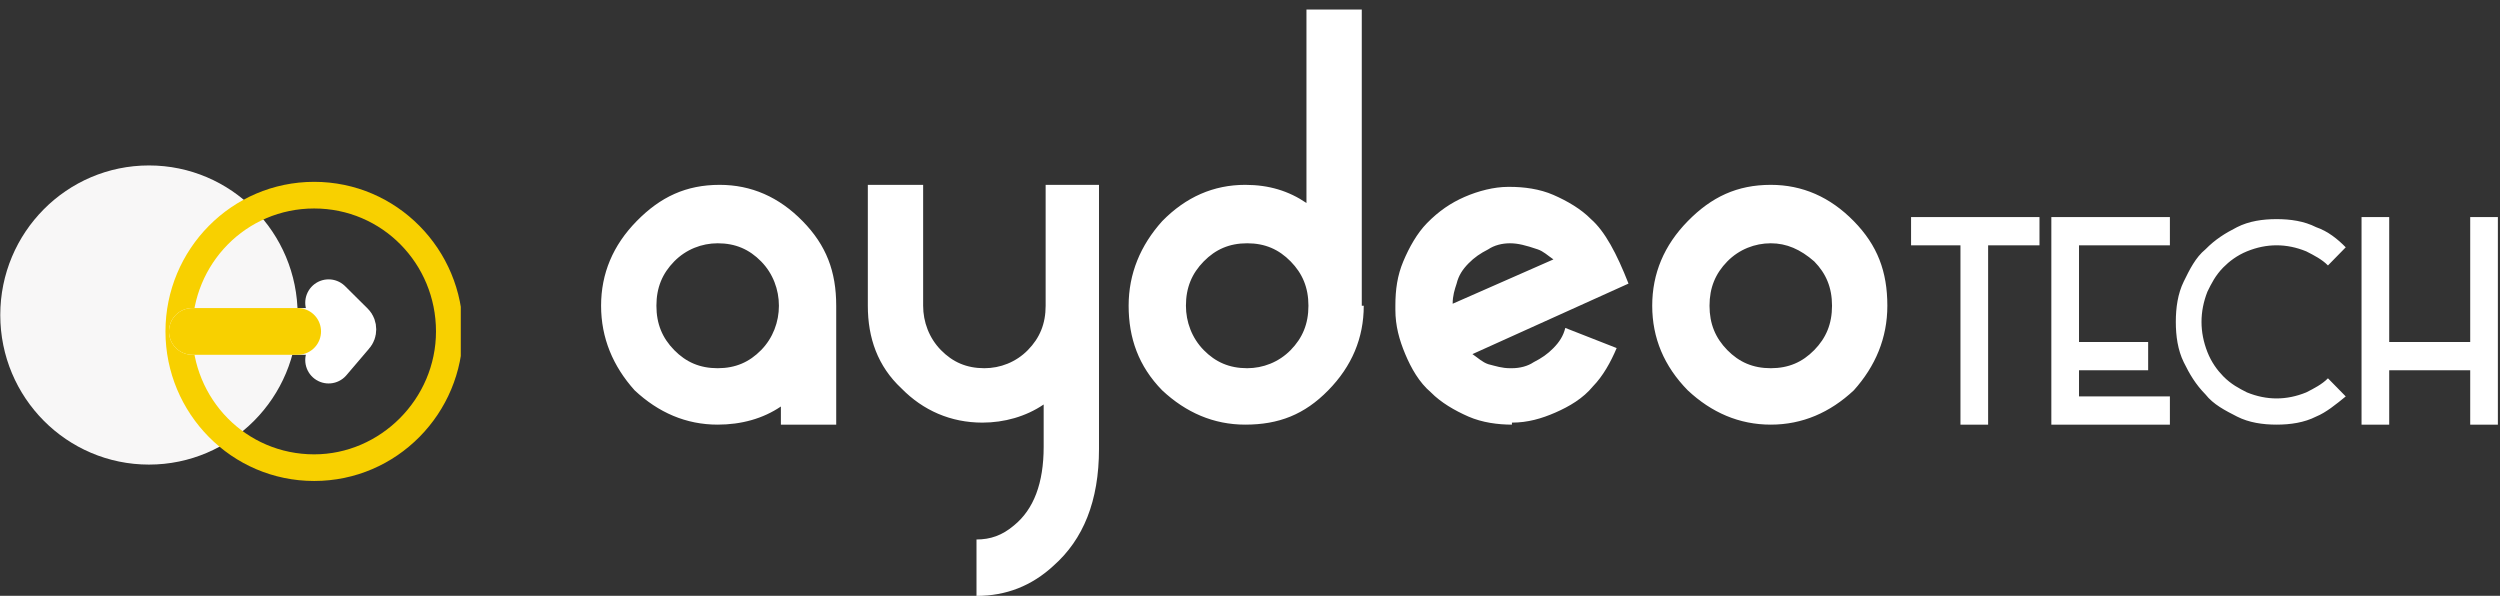 <svg xmlns="http://www.w3.org/2000/svg" width="214" height="51" viewBox="0 0 214 51" fill="none"><rect x="0" y="0" width="214" height="51" fill="#333333" stroke="none"/><path d="M61.432 20.825C60.079 20.825 58.726 21.343 57.711 22.378C56.696 23.413 56.189 24.62 56.189 26.172C56.189 27.724 56.696 28.932 57.711 29.967C58.726 31.002 59.91 31.519 61.432 31.519C62.954 31.519 64.138 31.002 65.153 29.967C66.168 28.932 66.675 27.552 66.675 26.172C66.675 24.792 66.168 23.413 65.153 22.378C64.138 21.343 62.954 20.825 61.432 20.825ZM66.844 34.796C65.322 35.831 63.461 36.349 61.432 36.349C58.726 36.349 56.358 35.314 54.328 33.416C52.468 31.347 51.453 28.932 51.453 26.172C51.453 23.413 52.468 20.998 54.498 18.928C56.527 16.858 58.726 15.823 61.601 15.823C64.307 15.823 66.675 16.858 68.704 18.928C70.734 20.998 71.58 23.24 71.58 26.172V36.349H66.844V34.796ZM94.074 15.996V38.418C94.074 42.903 92.721 46.18 90.184 48.422C88.323 50.147 86.125 51.01 83.588 51.01V48.595V46.18C84.772 46.18 85.787 45.835 86.801 44.973C88.493 43.593 89.338 41.351 89.338 38.246V34.624C87.816 35.659 85.956 36.176 84.095 36.176C81.389 36.176 79.021 35.141 77.161 33.244C75.131 31.347 74.286 28.932 74.286 26.172V15.823H79.021V26.172C79.021 27.552 79.529 28.932 80.543 29.967C81.558 31.002 82.742 31.519 84.264 31.519C85.618 31.519 86.971 31.002 87.985 29.967C89 28.932 89.507 27.724 89.507 26.172V15.823H94.074V15.996ZM106.759 20.825C105.237 20.825 104.053 21.343 103.038 22.378C102.023 23.413 101.516 24.62 101.516 26.172C101.516 27.552 102.023 28.932 103.038 29.967C104.053 31.002 105.237 31.519 106.759 31.519C108.112 31.519 109.465 31.002 110.48 29.967C111.494 28.932 112.002 27.724 112.002 26.172C112.002 24.62 111.494 23.413 110.48 22.378C109.465 21.343 108.281 20.825 106.759 20.825ZM116.737 26.172C116.737 28.932 115.723 31.347 113.693 33.416C111.664 35.486 109.465 36.349 106.59 36.349C103.884 36.349 101.516 35.314 99.486 33.416C97.457 31.347 96.611 28.932 96.611 26.172C96.611 23.413 97.626 20.998 99.486 18.928C101.516 16.858 103.884 15.823 106.59 15.823C108.619 15.823 110.31 16.341 111.833 17.376V0.817H116.568V26.172H116.737ZM129.253 20.825C128.577 20.825 127.9 20.998 127.393 21.343C126.716 21.688 126.209 22.033 125.701 22.55C125.194 23.067 124.856 23.585 124.687 24.275C124.517 24.792 124.348 25.31 124.348 26L132.974 22.205C132.467 21.86 132.128 21.515 131.621 21.343C130.606 20.998 129.93 20.825 129.253 20.825ZM129.422 36.349C128.238 36.349 126.885 36.176 125.701 35.659C124.517 35.141 123.334 34.451 122.488 33.589C121.473 32.727 120.797 31.519 120.289 30.312C119.782 29.104 119.444 27.897 119.444 26.517V26.172C119.444 24.792 119.613 23.585 120.12 22.378C120.627 21.17 121.304 19.963 122.15 19.1C123.164 18.066 124.179 17.376 125.363 16.858C126.547 16.341 127.9 15.996 129.084 15.996H129.253C130.437 15.996 131.79 16.168 132.974 16.686C134.158 17.203 135.342 17.893 136.187 18.756C137.371 19.79 138.386 21.688 139.401 24.275L126.04 30.312C126.547 30.657 126.885 31.002 127.393 31.174C128.069 31.347 128.577 31.519 129.253 31.519H129.422C130.099 31.519 130.775 31.347 131.283 31.002C131.959 30.657 132.467 30.312 132.974 29.794C133.481 29.277 133.82 28.759 133.989 28.07L138.386 29.794C137.879 31.002 137.202 32.209 136.357 33.071C135.511 34.106 134.327 34.796 133.143 35.314C131.959 35.831 130.775 36.176 129.422 36.176V36.349ZM151.578 20.825C150.225 20.825 148.872 21.343 147.857 22.378C146.843 23.413 146.335 24.62 146.335 26.172C146.335 27.724 146.843 28.932 147.857 29.967C148.872 31.002 150.056 31.519 151.578 31.519C153.1 31.519 154.284 31.002 155.299 29.967C156.314 28.932 156.821 27.724 156.821 26.172C156.821 24.62 156.314 23.413 155.299 22.378C154.115 21.343 152.931 20.825 151.578 20.825ZM151.578 36.349C148.872 36.349 146.504 35.314 144.475 33.416C142.445 31.347 141.43 28.932 141.43 26.172C141.43 23.413 142.445 20.998 144.475 18.928C146.504 16.858 148.703 15.823 151.578 15.823C154.284 15.823 156.652 16.858 158.682 18.928C160.711 20.998 161.557 23.24 161.557 26.172C161.557 28.932 160.542 31.347 158.682 33.416C156.652 35.314 154.284 36.349 151.578 36.349ZM174.411 20.998H170.183V36.349H167.815V20.998H163.587V18.583H174.58V20.998H174.411ZM177.963 20.998V29.277H183.882V31.692H177.963V33.934H185.743V36.349H175.595V18.583H185.743V20.998H177.963ZM199.273 22.723C198.766 22.205 198.089 21.86 197.413 21.515C196.567 21.17 195.721 20.998 194.876 20.998C194.03 20.998 193.184 21.17 192.339 21.515C191.493 21.86 190.817 22.378 190.309 22.895C189.633 23.585 189.294 24.275 188.956 24.965C188.618 25.827 188.449 26.69 188.449 27.552C188.449 28.414 188.618 29.277 188.956 30.139C189.294 31.002 189.802 31.692 190.309 32.209C190.986 32.899 191.662 33.244 192.339 33.589C193.184 33.934 194.03 34.106 194.876 34.106C195.721 34.106 196.567 33.934 197.413 33.589C198.089 33.244 198.766 32.899 199.273 32.382L200.795 33.934C199.95 34.624 199.104 35.314 198.258 35.659C197.243 36.176 196.06 36.349 194.876 36.349C193.692 36.349 192.508 36.176 191.493 35.659C190.478 35.141 189.463 34.624 188.787 33.761C187.941 32.899 187.434 32.036 186.927 31.002C186.419 29.967 186.25 28.759 186.25 27.552C186.25 26.345 186.419 25.137 186.927 24.102C187.434 23.067 187.941 22.033 188.787 21.343C189.633 20.48 190.478 19.963 191.493 19.445C192.508 18.928 193.692 18.756 194.876 18.756C196.06 18.756 197.243 18.928 198.258 19.445C199.273 19.79 200.119 20.48 200.795 21.17L199.273 22.723ZM213.818 18.583V36.349H211.45V31.692H204.516V36.349H202.148V18.583H204.516V29.277H211.45V18.583H213.818Z" fill="white"></path><g clip-path="url(#clip0_4761_3424)"><path d="M12.751 39.769C19.78 39.769 25.479 34.037 25.479 26.966C25.479 19.894 19.78 14.162 12.751 14.162C5.722 14.162 0.023 19.894 0.023 26.966C0.023 34.037 5.722 39.769 12.751 39.769Z" fill="#F8F7F7"></path><path fill-rule="evenodd" clip-rule="evenodd" d="M26.892 41.172C33.962 41.172 39.619 35.385 39.619 28.369C39.619 21.353 33.962 15.565 26.892 15.565C19.821 15.565 14.164 21.353 14.164 28.369C14.164 35.385 19.821 41.172 26.892 41.172ZM26.892 38.892C32.548 38.892 37.321 34.157 37.321 28.369C37.321 22.581 32.725 17.846 26.892 17.846C21.058 17.846 16.462 22.581 16.462 28.369C16.462 34.157 21.058 38.892 26.892 38.892Z" fill="#F8D000"></path><path d="M28.129 25.913L30.073 27.842C30.25 28.018 30.25 28.369 30.073 28.544L28.129 30.824" stroke="white" stroke-width="4" stroke-linecap="round"></path><path d="M16.465 28.369H29.369" stroke="white" stroke-width="4" stroke-linecap="round"></path><path d="M16.465 28.369H25.48" stroke="#F8D000" stroke-width="4" stroke-linecap="round"></path></g><defs><clipPath id="clip0_4761_3424"><rect width="39.42" height="27.01" fill="white" transform="translate(0.023 14.162)"></rect></clipPath></defs></svg>
